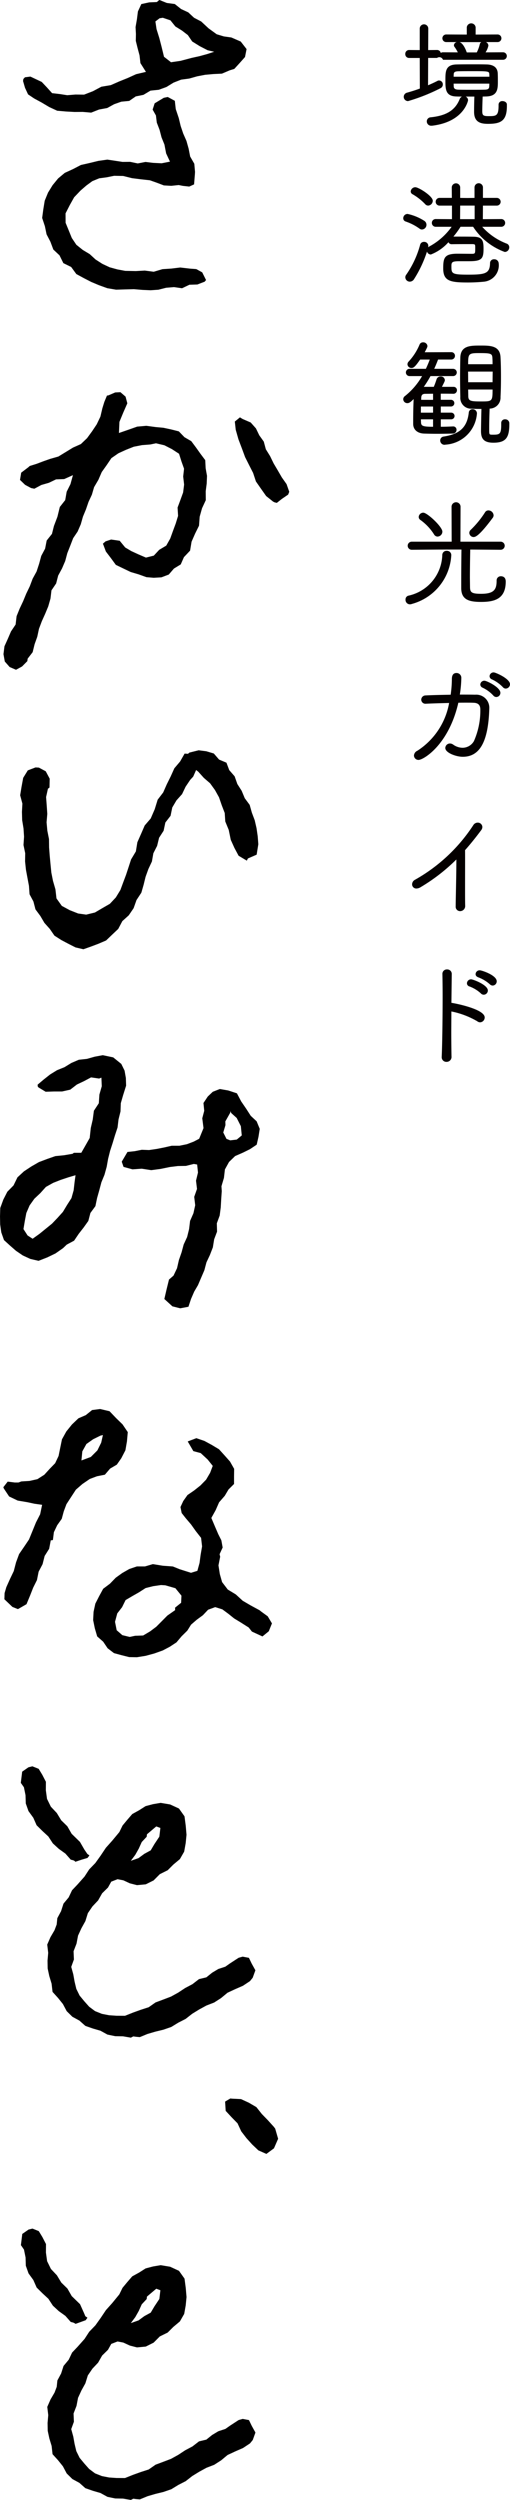<svg xmlns="http://www.w3.org/2000/svg" width="51.841" height="254.015" viewBox="0 0 51.841 254.015"><g transform="translate(-27.743 -144.671)"><g transform="translate(68.729 147.038)"><g transform="translate(0.058)"><path d="M75.751,157.686a.441.441,0,0,1-.469-.433.414.414,0,0,1,.39-.423c1.613-.165,2.5-.721,2.956-1.858a.478.478,0,0,1,.23-.25c-.191,0-.37,0-.536-.008-1.148-.014-1.148-.738-1.148-1.655,0-.886,0-1.585,1.16-1.6.494-.012,1.106-.012,1.718-.012.447,0,.9,0,1.295.012.929.015,1.137.509,1.148.924.012.27.012.518.012.779,0,.742,0,1.51-1.159,1.55l-.386.01c-.022.493-.041,1.137-.041,1.483,0,.42.1.506.623.506.774,0,1.034,0,1.034-1.071v-.094a.361.361,0,0,1,.4-.362c.219,0,.446.131.446.35v.153c0,1.529-.645,1.808-1.914,1.808-.738,0-1.421-.148-1.421-1.22,0-.41.01-1.064.029-1.552-.3,0-.6,0-.885,0a.413.413,0,0,1,.244.379c-.02.114-.469,2.2-3.65,2.582h-.074Zm2.267-4.017c.008.208.091.342.475.353.351.012.82.012,1.312.012h0c.479,0,.982,0,1.389-.012.363-.011.431-.128.439-.37,0,0,.007-.222.008-.243H78.01Zm3.629-.963c0-.017-.008-.164-.008-.224-.016-.315-.017-.341-1.6-.341h-.008c-.572,0-1.154,0-1.551.013-.418.01-.456.145-.463.334l-.007.219Zm-8.269,2.478a.434.434,0,0,1-.121-.852c.513-.144.944-.282,1.319-.423l-.011-3.108H73.483a.381.381,0,0,1-.387-.4.387.387,0,0,1,.387-.41l1.082.01v-2.185a.434.434,0,0,1,.868,0L75.423,150l.9-.01a.377.377,0,0,1,.377.3.385.385,0,0,1,.223-.066l1.511.009a3.389,3.389,0,0,0-.333-.557.285.285,0,0,1-.06-.17.358.358,0,0,1,.29-.319H77.254a.387.387,0,0,1,0-.774l2.093.011v-.74a.453.453,0,0,1,.9,0v.74l2.233-.011a.387.387,0,1,1,0,.774H81.292a.414.414,0,0,1,.252.365,2.051,2.051,0,0,1-.288.68l1.78-.009a.381.381,0,0,1,0,.762h-6.11a.391.391,0,0,0-.6-.188h-.905l-.012,2.78c.351-.15.674-.3.963-.449a.281.281,0,0,1,.164-.038.389.389,0,0,1,.375.41.412.412,0,0,1-.234.373A18.645,18.645,0,0,1,73.378,155.184Zm6.984-4.946a3.58,3.58,0,0,0,.3-.813.339.339,0,0,1,.164-.234H78.616c.407.138.68.9.729,1.047Z" transform="translate(-72.943 -147.278)" fill="#040000"/></g><g transform="translate(0 16.245)"><path d="M79.47,175.259c-1.8,0-2.525-.129-2.525-1.432,0-1.083.124-1.492,1.456-1.492.252,0,1.375.012,1.375.012.423,0,.423,0,.423-.6,0-.388,0-.388-.412-.388h0c-.586,0-1.359,0-1.98.011a.343.343,0,0,1-.33-.205,4.607,4.607,0,0,1-1.788,1.252.414.414,0,0,1-.392-.3,12.079,12.079,0,0,1-1.324,2.815.507.507,0,0,1-.422.242.453.453,0,0,1-.458-.447.435.435,0,0,1,.1-.269,9.7,9.7,0,0,0,1.41-3.046.389.389,0,0,1,.393-.28.411.411,0,0,1,.435.411.82.82,0,0,1-.018.146.522.522,0,0,1,.105-.081A6.66,6.66,0,0,0,77.8,169.6h-1.6a.392.392,0,0,1-.41-.4.386.386,0,0,1,.41-.387l1.634.011v-1.376H76.591a.393.393,0,1,1,0-.785h1.232l-.009-1.081a.429.429,0,0,1,.856,0v1.084l.719.009.738-.009v-1.084a.429.429,0,0,1,.857,0v1.082h1.387a.393.393,0,1,1,0,.785H80.984l-.01,1.376,1.855-.011a.393.393,0,1,1,0,.785h-1.92A6.4,6.4,0,0,0,83.4,171.31a.389.389,0,0,1,.257.379.464.464,0,0,1-.458.469,6.5,6.5,0,0,1-3.215-2.561H78.708a8.979,8.979,0,0,1-.726,1h.455c.506,0,1.036,0,1.53.011.971,0,1.077.391,1.077,1.221,0,1.013-.173,1.269-1.467,1.269h-.987c-.736,0-.811.094-.811.494,0,.755,0,.871,1.693.871,1.762,0,2.211-.116,2.233-1.179a.388.388,0,0,1,.422-.385.438.438,0,0,1,.457.4,1.673,1.673,0,0,1-1.5,1.88C80.708,175.216,80.125,175.259,79.47,175.259Zm.67-6.436v-1.377H78.67l-.01,1.377Zm-5.347,1.056a.44.44,0,0,1-.269-.1,5.339,5.339,0,0,0-1.4-.717.339.339,0,0,1-.241-.334.436.436,0,0,1,.446-.434,5.211,5.211,0,0,1,1.694.7.479.479,0,0,1-.226.881Zm.623-2.433a.413.413,0,0,1-.31-.152,5.617,5.617,0,0,0-1.283-1.005.322.322,0,0,1-.181-.288.472.472,0,0,1,.469-.422c.333,0,1.773.9,1.773,1.374A.5.5,0,0,1,75.416,167.446Z" transform="translate(-72.879 -165.168)" fill="#040000"/></g><g transform="translate(0 32.419)"><path d="M77.085,193.389a.436.436,0,0,1-.446-.434.392.392,0,0,1,.331-.4c1.663-.25,2.407-.953,2.572-2.425a.374.374,0,0,1,.386-.361.436.436,0,0,1,.446.422,3.412,3.412,0,0,1-3.185,3.182Zm4.958-.212c-1.043,0-1.257-.479-1.257-1.2,0-.078.021-1.438.044-2.233-.319,0-.626,0-.969-.025a1.1,1.1,0,0,1-1.177-1.182c-.013-.647-.025-1.329-.025-2.012s.012-1.365.025-2c.038-1.219,1.018-1.219,2.055-1.219.973,0,1.98,0,2.032,1.192.035.647.046,1.319.046,2s-.011,1.356-.046,2.029a1.114,1.114,0,0,1-1.108,1.185c-.024.642-.044,1.353-.044,1.886v.258c0,.5,0,.507.353.507.718,0,.87-.036.87-1.058v-.13a.365.365,0,0,1,.387-.375.406.406,0,0,1,.434.363v.188C83.664,192.718,83.255,193.177,82.043,193.177Zm-2.551-4.76c0,.518.224.567,1.27.567,1.159,0,1.2,0,1.2-1.211H79.482Zm2.469-1.384c0-.184.011-.907.012-1.082h-2.5l.01,1.082Zm0-1.832c0-.2,0-.386-.012-.558-.017-.535-.109-.572-1.4-.572-1.03,0-1.069.088-1.071,1.13ZM76.3,192.272c-.448,0-.9-.012-1.308-.023-.679-.028-1.1-.406-1.1-.986v-.353c0-.728.019-1.569.048-2.172-.37.385-.507.42-.637.42a.411.411,0,0,1-.422-.4.4.4,0,0,1,.181-.325,7.133,7.133,0,0,0,1.735-2.025H73.548a.37.37,0,1,1,0-.738h1.634c.13-.279.271-.6.395-.943H74.6c-.506.732-.666.858-.878.858a.4.4,0,0,1-.411-.387.411.411,0,0,1,.1-.246,5.761,5.761,0,0,0,1.132-1.753.368.368,0,0,1,.354-.221.423.423,0,0,1,.446.376.459.459,0,0,1-.029.133c-.074.165-.156.33-.252.5l2.689-.011a.366.366,0,0,1,.389.375.373.373,0,0,1-.388.375H76.422c-.128.341-.257.651-.391.943h1.923a.369.369,0,1,1,0,.738h-2.3a10.636,10.636,0,0,1-.682,1.094h1.015a8.275,8.275,0,0,0,.29-.792.424.424,0,0,1,.4-.265.406.406,0,0,1,.435.363c0,.1-.005.113-.271.644l-.025.05H78a.333.333,0,0,1,.341.341.355.355,0,0,1-.352.364c-.478-.011-.9-.012-1.293-.012v.623h1.058a.341.341,0,0,1,0,.681H76.7v.624h1.058a.34.34,0,0,1,0,.68H76.7v.754c.417,0,.849-.015,1.251-.035h0a.334.334,0,0,1,.347.352.373.373,0,0,1-.341.375C77.427,192.26,76.863,192.272,76.3,192.272Zm-1.611-1.162c.017.373.181.442,1.224.448V190.8H74.679Zm1.224-.986V189.5H74.682c-.006.2-.007.415-.007.624Zm0-1.3V188.2l-.8.01c-.268,0-.391.121-.4.392,0,0-.008.2-.009.219Z" transform="translate(-72.879 -182.98)" fill="#040000"/></g><g transform="translate(0.235 48.664)"><path d="M73.584,211.244a.45.45,0,0,1-.446-.48.394.394,0,0,1,.268-.394,4.365,4.365,0,0,0,3.469-4.15.43.43,0,0,1,.458-.414.438.438,0,0,1,.458.433,5.435,5.435,0,0,1-4,4.964A.574.574,0,0,1,73.584,211.244ZM80.81,211c-1.239,0-2.009-.236-2.009-1.409v-.752c0-1.071.011-2.333.022-3.162H77.1c-.422,0-1.871.012-3.324.024a.411.411,0,1,1-.013-.822h4.065l-.011-3.571a.458.458,0,0,1,.915,0l-.012,3.571h4.089a.411.411,0,1,1,0,.822l-3.092-.023L79.71,206c-.013.754-.028,1.7-.028,2.565l.012.94c.008.518.158.67,1.129.67,1.33,0,1.575-.451,1.575-1.339a.421.421,0,0,1,.435-.446c.148,0,.492.052.492.539C83.324,210.747,82.115,211,80.81,211Zm-.74-6.591a.441.441,0,0,1-.447-.423.42.42,0,0,1,.132-.3,9.7,9.7,0,0,0,1.462-1.785.39.39,0,0,1,.357-.2.529.529,0,0,1,.516.5.437.437,0,0,1-.1.269C80.695,204.209,80.275,204.406,80.07,204.406Zm-3.667-.047a.427.427,0,0,1-.369-.227,5.227,5.227,0,0,0-1.382-1.463.375.375,0,0,1-.175-.307.47.47,0,0,1,.469-.434c.4,0,1.938,1.432,1.938,1.926A.506.506,0,0,1,76.4,204.359Z" transform="translate(-73.138 -200.87)" fill="#040000"/></g><g transform="translate(1.092 65.955)"><path d="M74.552,228.805a.459.459,0,0,1-.47-.446.576.576,0,0,1,.351-.489,7.284,7.284,0,0,0,3.224-4.853c-.851.023-1.708.045-2.359.078h0a.424.424,0,0,1-.475-.41.439.439,0,0,1,.439-.434c.715-.035,1.624-.057,2.551-.07a11.368,11.368,0,0,0,.123-1.553c0-.18,0-.656.47-.656a.487.487,0,0,1,.492.5,12.078,12.078,0,0,1-.152,1.694c.557,0,1.09,0,1.554.011a1.329,1.329,0,0,1,1.442,1.362c-.094,3.392-.953,4.947-2.7,4.947-.685,0-1.773-.409-1.773-.893a.47.47,0,0,1,.469-.458.57.57,0,0,1,.322.106,1.67,1.67,0,0,0,.97.329,1.336,1.336,0,0,0,1.15-.681,7.678,7.678,0,0,0,.649-3.208c0-.457-.222-.674-.7-.683-.224-.012-.481-.012-.749-.012h0c-.25,0-.509,0-.786.008C77.612,227.29,75.035,228.805,74.552,228.805Zm7.907-6.392a.4.4,0,0,1-.311-.151,3.536,3.536,0,0,0-1.092-.8.356.356,0,0,1-.23-.317.406.406,0,0,1,.422-.388c.23,0,1.621.669,1.621,1.233A.427.427,0,0,1,82.46,222.414Zm.952-.857a.39.39,0,0,1-.3-.153A3.679,3.679,0,0,0,82,220.618a.359.359,0,0,1-.232-.319.406.406,0,0,1,.422-.388c.182,0,1.656.634,1.656,1.21A.451.451,0,0,1,83.411,221.556Z" transform="translate(-74.082 -219.912)" fill="#040000"/></g><g transform="translate(0.904 81.214)"><path d="M78.763,245.715a.446.446,0,0,1-.458-.493c0-.4.015-.933.025-1.532.021-1.054.045-2.3.045-3.2v-.026a18.623,18.623,0,0,1-3.635,2.816.853.853,0,0,1-.42.136.425.425,0,0,1-.446-.434.534.534,0,0,1,.291-.454,17.043,17.043,0,0,0,5.922-5.537.531.531,0,0,1,.461-.271.464.464,0,0,1,.469.445.552.552,0,0,1-.118.322c-.566.758-1.1,1.422-1.641,2.031.009.716,0,2.4,0,3.816,0,.75,0,1.43.013,1.852A.516.516,0,0,1,78.763,245.715Z" transform="translate(-73.875 -236.716)" fill="#040000"/></g><g transform="translate(3.913 96.131)"><path d="M77.669,262.542a.471.471,0,0,1-.481-.5c.062-1.444.094-4.189.094-6.168,0-.928-.012-1.738-.023-2.266a.445.445,0,0,1,.469-.46.456.456,0,0,1,.482.458l-.035,2.938c.272.024,3.382.621,3.382,1.479a.491.491,0,0,1-.458.5.475.475,0,0,1-.305-.112,8.537,8.537,0,0,0-2.622-.993l-.011,2.046c0,1,.012,1.913.023,2.523a.5.5,0,0,1-.516.554Zm3.8-6.826a.394.394,0,0,1-.311-.141,3.528,3.528,0,0,0-1.155-.7.333.333,0,0,1-.25-.321.417.417,0,0,1,.433-.4c.176,0,1.693.556,1.693,1.139A.428.428,0,0,1,81.465,255.717Zm.9-.929a.418.418,0,0,1-.291-.131,3.718,3.718,0,0,0-1.184-.71c-.23-.092-.262-.241-.262-.321a.407.407,0,0,1,.433-.388c.193,0,1.715.5,1.715,1.116A.428.428,0,0,1,82.369,254.788Z" transform="translate(-77.188 -253.144)" fill="#040000"/></g></g><g transform="translate(29.858 371.122)"><path d="M41.777,421.528l-.272-.037-.247.127-.793-.137-.8-.014-.786-.163-.71-.391-.768-.222-.766-.268-.608-.539-.714-.389-.576-.568-.385-.725-.495-.617-.558-.616-.094-.838-.231-.759-.167-.779-.014-.8.069-.793-.1-.836.33-.754.41-.7.221-.585.066-.646.38-.708.248-.769.524-.631.344-.726.551-.581.716-.806.476-.731.627-.65.534-.748.536-.8.644-.72.717-.877.326-.667.468-.565.517-.6.7-.385.663-.422.759-.2.772-.129.96.159.9.415.563.793.124.943.08.927-.084.854-.153.86-.436.762-.666.558-.577.575-.8.394-.629.632-.8.4-.894.083-.724-.186-.662-.305-.588-.112-.638.247-.335.6-.594.584-.409.722-.576.61-.468.686-.25.806-.4.721-.345.752-.156.817-.3.775.035.836-.272.75.209.762.133.742.176.735.334.677.479.579.488.55.6.449.7.279.735.142.745.051.866.005.809-.324.8-.288.8-.258.7-.487.785-.294.787-.3.734-.405.7-.462.741-.393.667-.514.749-.18.583-.469.634-.381.714-.234.471-.331.881-.575.41-.114.637.12.28.581.379.685-.274.759-.277.342-.711.471-.788.344-.782.364-.66.548-.7.449-.789.305-.731.4-.711.437-.667.522-.745.381-.719.439-.8.276-.82.2-.8.235-.775.32Zm2.065-21.373-.945.8-.032.254-.5.534-.3.666-.356.631-.454.611.784-.276.593-.436.647-.353.376-.636.5-.753.105-.885Zm-8.317,3.5-.111-.055-.266-.067-.546-.619-.67-.48-.6-.556-.458-.7-.6-.556-.591-.585-.336-.762-.489-.675-.277-.781-.025-.841-.163-.8-.311-.452.139-1.136.637-.444.4-.1.64.257.365.6.369.716-.006.864.12.874.387.791.607.645.448.739.622.608.439.767.844.821.4.893.141.332.211.147-.177.256-1.028.371Z" transform="translate(-30.072 -394.054)"/></g><g transform="translate(30.08 144.671)"><path d="M35.557,156.048,34.677,156l-.888-.078-.807-.375-.755-.449-.782-.425-.614-.413-.309-.669-.2-.688.034-.207.163-.173.551-.07,1.154.545.522.552.53.588.786.09.751.118.834-.069.88.01.9-.348.855-.456.961-.161.876-.385.854-.344.842-.383,1-.235-.56-.888-.092-.793-.194-.723-.185-.747.013-.7-.037-.7.139-.8.1-.789.345-.748.8-.175.778-.032.256-.214.762.308.808.106.638.507.731.341.589.548.723.377.754.7.825.6.726.219.761.107.956.414.593.765-.158.806-.533.6-.557.61-.455.139-.8.341-.871.042-.831.074-.816.156-.8.226-.828.111-.775.305-.721.443-.773.282-.846.086-.723.432-.776.156-.664.459-.8.075-.738.261-.7.386-.831.152-.8.316-.857-.074Zm8.971-9.572-.324.05-.428.324.116.78.28.9.236.91.243,1,.681.53V151l1-.146,1.131-.3.8-.177.795-.218.779-.256.086.067-.836-.193-.8-.412-.772-.48-.439-.647-.6-.461-.673-.419-.5-.622Z" transform="translate(-30.317 -144.671)"/></g><g transform="translate(32.031 154.522)"><path d="M42.675,175.126l-.9-.075-.9.025-.9.027-.889-.149-.849-.306-.787-.331-.76-.392-.756-.411-.522-.717-.795-.391-.392-.793-.626-.587-.3-.8-.388-.745-.17-.821-.279-.846.117-.875.143-.874.335-.821.465-.757.56-.685.678-.567.84-.385.8-.417.882-.2.891-.217.915-.129.775.115.77.119.777-.007.767.162.786-.152.774.093.864.044.854-.168-.39-.836-.173-.9-.294-.727-.2-.763-.283-.743-.088-.724-.335-.593.205-.64.931-.561.4-.083.72.389.094.839.308.921.191.795.259.769.33.75.221.788.156.8.422.736.072.822-.012.228-.084,1.044-.492.223-.643-.071-.428-.084-.757.079-.752-.042-.711-.271-.712-.251-.911-.1-.908-.115-.893-.223-.919-.017-.758.154-.755.1-.706.29-.616.453-.584.507-.646.678-.443.792-.431.845.006.956.317.775.312.767.463.692.649.522.707.425.6.55.688.442.741.348.787.216.792.148,1.087.021.9-.051.914.12.888-.264.9-.059.9-.109,1.005.115.636.047.6.332.3.6.089.179-.137.167-.744.287-.809.024-.748.358-.82-.117-.795.065-.788.2-.8.055Z" transform="translate(-32.465 -155.52)"/></g><g transform="translate(29.79 220.893)"><g transform="translate(0 0.349)"><path d="M36.43,248.878l-.805-.188-.723-.367-.718-.381-.7-.448-.473-.685-.546-.612-.416-.706-.493-.666-.208-.8-.393-.734-.06-.851-.154-.82-.153-.824-.088-.835.013-.844-.174-.828.057-.851-.055-.839-.137-.837-.023-.842.046-.842L30,233.232l.136-.835.172-.936.469-.759.784-.3.341.018.7.375.4.751-.02.9-.159.121-.187.846.064.856.058.852-.073.858.078.852.167.847.011.857.065.853.08.851.084.852.166.834.25.865.106.923.542.758.808.437.851.336.819.115.887-.215.763-.448.758-.437.607-.647.464-.761.283-.766.289-.769.257-.781.255-.784.487-.814.153-.935.376-.851.37-.853.611-.709.406-.937.3-.973.562-.734.363-.825.4-.807.37-.822.584-.69.462-.807.752.061.48.192.245.57-.273.766-.333.751-.308.336-.464.69-.36.755-.57.635-.426.723-.174.847L44.76,236l-.178.837-.46.712-.2.822-.382.752-.148.84-.357.761-.286.793-.2.812-.23.8-.492.748-.294.828-.493.724-.654.591-.417.791-.635.6-.6.575-.769.33-.748.282Z" transform="translate(-29.998 -228.996)"/></g><g transform="translate(16.412)"><path d="M54.7,239.839l-.836-.5-.423-.793-.372-.823-.206-1.006-.351-.856-.057-.865-.305-.791-.275-.8-.412-.741-.495-.685-.637-.551-.563-.627-.668-.523-.78-.34-.251-.141.049-.3.747-.639.938-.234.782.1.762.228.533.617.75.316.285.755.548.631.275.783.44.688.313.752.5.676.222.791.29.771.185.8.119.817.064.823-.171,1.058-.887.386Z" transform="translate(-48.071 -228.611)"/></g></g><g transform="translate(28.095 184.515)"><path d="M29.406,216.761l-.648-.279-.493-.561-.134-.747.1-.8.339-.752.326-.758.469-.7.1-.851.311-.767.353-.75.315-.766.36-.748.293-.775.4-.731.258-.788.217-.8.392-.736.16-.825.536-.674.2-.8.356-.943.241-.989.55-.7.149-.854.384-.768.252-.914-.889.4-.83.03-.724.347-.763.22-.716.382-.332-.067-.609-.327-.518-.5.121-.736.723-.548.145-.132.7-.219.683-.259.689-.242.841-.241.749-.457.738-.451.8-.358.628-.6.507-.694.475-.711.374-.783.2-.85.2-.646.266-.642.145-.02.695-.3.532-.023.519.45.18.679-.413.941-.39.944-.05,1.131.985-.341.872-.308.923-.082.958.128.785.072.777.166.789.2.573.593.69.4.477.639.455.639.49.654.04.82.138.774-.031.786-.1.778.008.906-.383.826-.239.856-.066.909-.4.812-.358.817-.151.908-.624.661-.326.74-.69.42-.526.609-.748.284-.794.044-.728-.061-.8-.287-.8-.236-.749-.359-.763-.369-.5-.684-.511-.671-.3-.8.266-.232.563-.187.874.125.56.681.618.367.722.333.769.33.8-.2.548-.59.716-.427.406-.72.276-.767.282-.76.239-.775-.051-.845.284-.763.28-.772.1-.8-.094-.819.088-.793-.264-.742-.244-.776-.727-.473-.766-.392-.851-.2-.571.119-.849.066-.834.162-.788.312-.78.356-.713.494-.487.72-.493.694-.34.786-.437.745-.226.77-.339.727-.261.76-.307.742-.221.777-.32.737-.454.674-.294.762-.3.76-.214.8-.323.752-.392.726-.207.8-.475.7-.1.837-.226.789-.314.759-.34.753-.29.772-.173.805-.271.76-.2.811-.506.654-.034.254-.535.542Z" transform="translate(-28.13 -188.55)"/></g><g transform="translate(51.613 187.076)"><path d="M58.052,200l-.133-.07-.705-.563-.521-.738-.517-.743-.286-.865-.408-.8-.408-.812-.313-.849-.36-.95-.279-.981-.091-.831.519-.426.272.166.824.357.532.6.338.7.458.641.209.777.434.7.36.741.419.708.416.718.477.675.274.779-.112.287-.64.438-.515.405Z" transform="translate(-54.031 -191.37)"/></g><g transform="translate(29.858 324.151)"><path d="M41.777,369.8l-.272-.037-.247.128-.793-.137-.8-.014-.786-.163-.711-.391-.767-.223-.767-.268-.607-.539-.715-.39-.575-.568-.385-.724-.495-.617-.558-.617L33.2,364.4l-.231-.76-.167-.778-.014-.8.069-.792-.1-.837.33-.754.41-.7.221-.584.066-.647.38-.708.247-.769.525-.631.344-.726.551-.582.716-.806.475-.73.628-.651.535-.748.535-.8.643-.72L40.09,349l.325-.665.467-.564.517-.6.695-.385.664-.422.758-.2.773-.13.96.16.9.415.563.793.124.945.08.927-.084.854-.153.859-.436.761-.666.557-.576.575-.8.4-.628.632-.8.4-.894.082-.724-.185-.662-.306-.588-.112-.638.247-.334.6-.594.584-.409.723-.575.61-.468.686-.25.805-.4.722-.346.752-.156.817-.3.775.035.836-.272.751.209.761.133.743.176.735.334.677.479.58.488.549.6.449.7.279.734.142.745.05.867.005.809-.324.8-.288.8-.258.695-.487.786-.294.786-.3.735-.406.7-.462.742-.393.667-.514.748-.18.583-.468.633-.381.713-.234.467-.329.886-.577.41-.115.637.121.279.581.379.684-.274.758-.277.343-.712.472-.788.344-.784.365-.661.547-.7.449-.788.305-.731.4-.711.437-.665.521-.745.381-.718.439-.8.276-.82.2-.8.235-.775.32Zm2.064-21.374-.944.8-.032.254-.5.533-.3.664-.354.631-.457.614.784-.276.593-.436.647-.353.376-.637.5-.752.105-.885Zm-8.316,3.5-.111-.055-.264-.066-.546-.618-.67-.481-.606-.556-.457-.7-.6-.556-.592-.584-.336-.762-.49-.676-.276-.781-.026-.841-.163-.8L30.072,344l.139-1.137.637-.444.4-.1.641.257.364.6.37.716-.006.864.12.874.387.79.607.645.448.739.621.607.44.766.844.823.444.77.307.452.211.154-.192.253-.621.184-.614.207Z" transform="translate(-30.072 -342.327)"/></g><g transform="translate(50.629 357.895)"><path d="M57.138,385.119l-.817-.362-.631-.6-.58-.643-.529-.69-.376-.813-.61-.625L53,380.744l-.058-.942.528-.315.207.019.881.043.8.368.763.447.554.7.613.631.594.656.149.192.3,1.036-.422.972Z" transform="translate(-52.946 -379.487)"/></g><g transform="translate(37.211 290.803)"><path d="M42.619,327.859l-.785-.013-.765-.192-.784-.213-.643-.492-.452-.67-.609-.535-.243-.832-.168-.824.043-.844.18-.83.386-.758.41-.752.691-.519.588-.607.659-.474.711-.407.776-.264.826,0,.8-.236,1.012.165,1.021.074.7.283,1.143.362.649-.2.22-.8.111-.837.147-.847-.1-.864-.543-.694-.477-.671-.544-.639-.41-.522-.123-.608.284-.613.43-.608.676-.464.642-.51.574-.588.41-.7.265-.7-.518-.647-.706-.653-.747-.2-.573-.983.878-.332.82.28.753.409.728.437.569.627.552.623.42.74-.011.761v.778l-.562.558-.381.643-.577.663-.348.794-.44.793.353.833.35.813.315.627.133.73-.313.681.06.254-.173.882.137.88.231.818.578.757.816.494.7.643.818.479.905.491.143.119.68.494.428.718-.321.8-.643.526-1.072-.493-.326-.414-.826-.523-.657-.4-.588-.472-.609-.45-.724-.228-.725.266-.525.556-.621.455-.586.506-.38.607-.578.571-.527.624-.683.448-.713.374-.862.307-.872.236Zm2.449-7.335-.793.114-.771.192-.668.429-.673.383-.695.409-.357.724-.489.63-.229.854.17.858.575.5.748.18.552-.119.815-.028.7-.414.638-.479.561-.564.559-.565.79-.553,0-.257.612-.491.033-.724-.615-.757-1.021-.294Z" transform="translate(-38.17 -305.602)"/></g><g transform="translate(28.076 287.837)"><path d="M29.6,322.669l-.56-.222-.817-.781.02-.624.178-.606.369-.823.388-.811.229-.882.31-.841.509-.743.5-.744.354-.864.351-.861.427-.836.2-.96-.785-.111-.718-.155-.979-.164-.874-.42-.534-.806-.052-.133.444-.568.715.09.379,0,.294-.11.822-.049.811-.181.7-.449.547-.6.557-.574.346-.733.162-.8.182-.888.442-.8.572-.71.657-.627.751-.325.641-.516.818-.106.956.226.669.7.653.636.531.786-.084.945-.156.9-.422.815-.452.646-.682.4-.531.621-.8.157-.734.276-.751.513-.662.575-.475.729-.485.746-.273.73-.205.758-.464.653-.335.706-.1.8-.218.03-.162.854-.459.731-.211.835-.4.761-.171.853-.383.769-.312.795-.368.887Zm8.744-17.714-.355.085-.738.365-.69.486-.416.749-.09.924.954-.356.667-.667.388-.787.2-.885-.1-.073Z" transform="translate(-28.11 -302.335)"/></g><g transform="translate(27.743 251.891)"><path d="M31.662,283.64l-.838-.194-.763-.352-.693-.472-.611-.534-.609-.556-.274-.778-.114-.811-.016-.827.027-.851.309-.845.408-.8.63-.642.4-.821.66-.609.748-.495.773-.445.834-.316L33.37,273l.884-.088.868-.148.127-.1h.755l.347-.606.51-.9.109-1.009.2-.865.117-.893.5-.762.06-.884.241-.844-.036-.874-.234.093L37,265l-.719.384-.721.341-.676.522-.831.186-.826,0-.845.027-.726-.439-.078-.1-.01-.183.627-.528.643-.508.7-.431.76-.307.7-.43.757-.325.828-.089.79-.224.817-.151,1.06.222.822.665.333.678.132.746.025.784-.31.985-.23.8-.03.838-.2.805-.1.826-.262.792-.242.8-.256.79-.2.8-.146.818-.222.8-.315.769-.212.8-.226.8-.17.822-.507.69-.212.81-.474.666-.5.642-.474.7-.747.4-.373.357-.766.537-.826.4Zm3.759-8.7-.707.209-.79.262-.779.308-.736.411-.568.631-.607.572-.484.68-.33.767-.155.819-.137.814.417.649.514.335.707-.507.631-.513.632-.514.562-.588.546-.607.42-.7.449-.7.223-.794.094-.821Z" transform="translate(-27.743 -262.749)"/></g><g transform="translate(40.11 255.319)"><path d="M47.313,288.811l-.794-.2-.818-.746.222-.961.249-1.014.461-.4.358-.755.188-.824.272-.784.215-.8.35-.76.2-.807.1-.829.341-.778.18-.813-.1-.854.283-.805-.1-.841.2-.824-.084-.813-.34-.061-.8.2-.818.013-.814.1-.942.193-.954.126-.966-.149-.942.066-.907-.249-.183-.529.582-.988.739-.079.713-.142.74.027.778-.113.765-.151.762-.174.784,0,.762-.156.686-.262.559-.291.442-1.082-.127-1,.2-.758-.078-.794.44-.66.506-.48.716-.281.859.149.88.29.435.824.507.742.463.719.6.56.314.765-.127.807-.182.8-.684.457-.71.351-.8.35-.619.6-.417.755-.1.862-.252.849.031.5-.057.828-.047.83-.108.822-.29.786.023.846-.294.779-.133.822-.3.774-.351.749-.212.8-.325.755-.323.757-.384.657-.321.741-.266.8ZM52.4,268.933l-.5.888.012.38-.222.745.325.648.382.152.668-.081.506-.421-.094-.939-.422-.834-.555-.5-.075-.193Z" transform="translate(-41.362 -266.524)"/></g></g></svg>